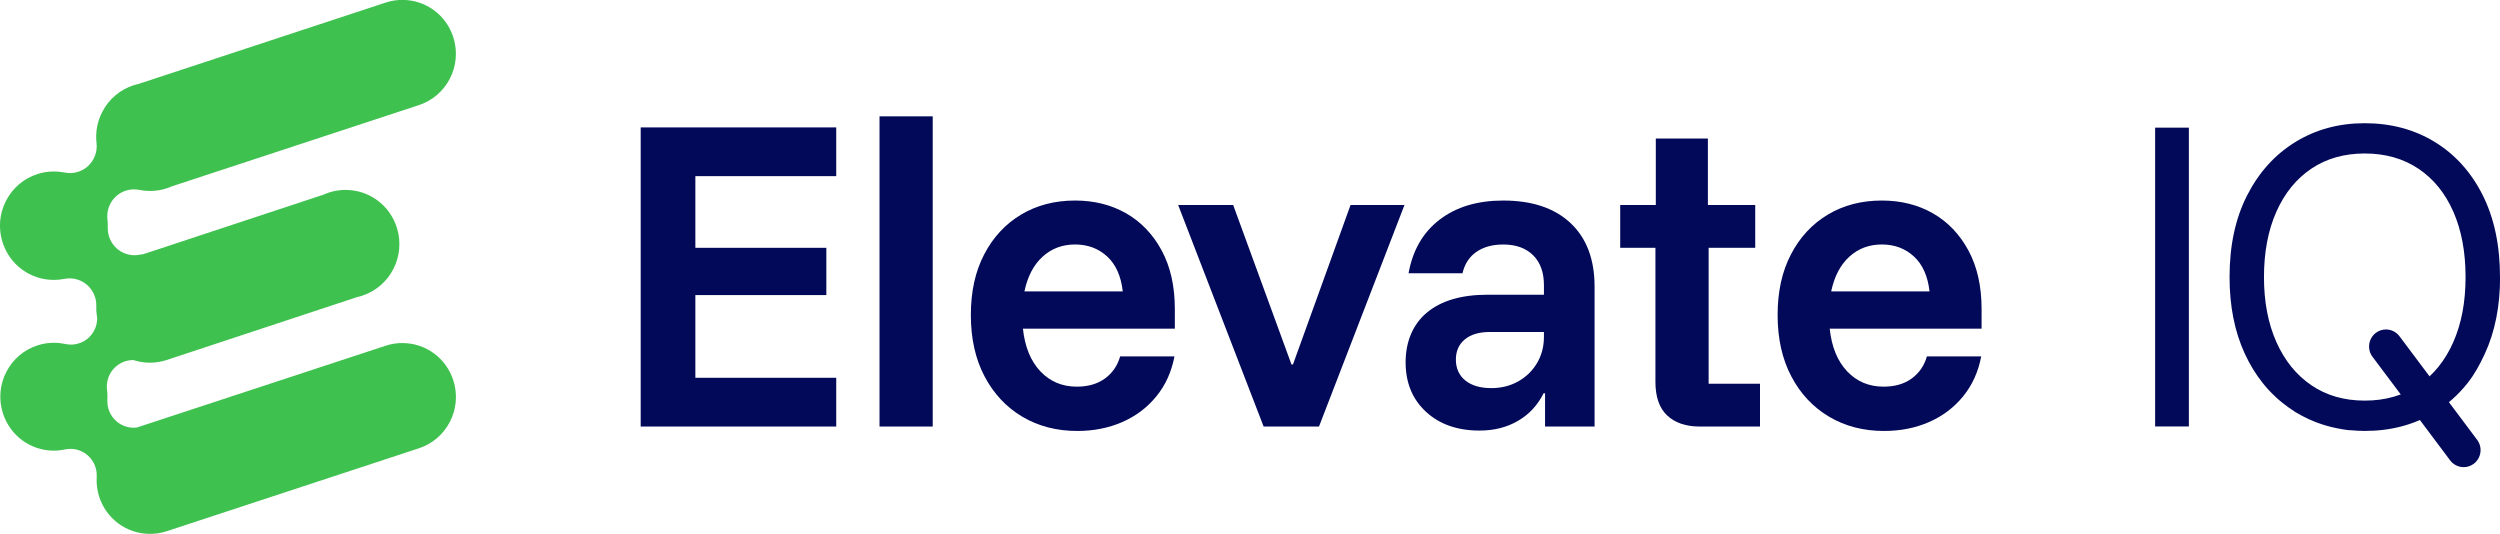 <svg xmlns="http://www.w3.org/2000/svg" width="192" height="41" viewBox="0 0 192 41" fill="none"><path d="M64.223 32.758H49.205V9.785H64.223V13.528H53.404V19.032H63.463V22.662H53.404V29.014H64.223V32.758Z" fill="#020959"></path><path d="M67.547 32.758V8.935H71.633V32.758H67.547Z" fill="#020959"></path><path d="M82.734 33.098C81.156 33.098 79.752 32.735 78.52 32.007C77.291 31.279 76.322 30.248 75.619 28.915C74.914 27.583 74.561 26.009 74.561 24.194C74.561 22.379 74.904 20.843 75.59 19.529C76.275 18.215 77.219 17.198 78.422 16.48C79.625 15.762 81.004 15.401 82.564 15.401C84.029 15.401 85.334 15.727 86.48 16.379C87.625 17.031 88.537 17.982 89.213 19.23C89.889 20.477 90.228 21.981 90.228 23.738V25.242H78.561C78.711 26.642 79.158 27.733 79.9 28.517C80.641 29.303 81.576 29.695 82.703 29.695C83.566 29.695 84.285 29.487 84.859 29.07C85.43 28.654 85.822 28.086 86.029 27.369H90.199C89.973 28.561 89.508 29.586 88.803 30.446C88.098 31.306 87.225 31.964 86.182 32.418C85.139 32.871 83.99 33.098 82.732 33.098H82.734ZM78.676 22.377H86.228C86.096 21.206 85.697 20.312 85.031 19.698C84.365 19.083 83.541 18.776 82.566 18.776C81.59 18.776 80.758 19.087 80.072 19.712C79.385 20.337 78.92 21.224 78.676 22.377Z" fill="#020959"></path><path d="M97.047 32.758L90.482 15.742H94.707L99.186 27.993H99.299L103.723 15.742H107.865L101.299 32.758H97.045H97.047Z" fill="#020959"></path><path d="M113.641 33.069C111.932 33.069 110.555 32.587 109.514 31.624C108.471 30.66 107.951 29.392 107.951 27.824C107.951 26.257 108.5 24.904 109.598 23.996C110.697 23.089 112.242 22.635 114.234 22.635H118.574V21.898C118.574 20.915 118.297 20.149 117.742 19.601C117.186 19.052 116.422 18.778 115.445 18.778C114.619 18.778 113.932 18.968 113.387 19.345C112.842 19.723 112.486 20.271 112.318 20.989H108.176C108.496 19.211 109.293 17.837 110.572 16.862C111.848 15.888 113.473 15.401 115.447 15.401C117.664 15.401 119.387 15.979 120.617 17.132C121.846 18.285 122.463 19.912 122.463 22.01V32.758H118.66V30.204H118.547C118.096 31.112 117.443 31.817 116.588 32.317C115.734 32.818 114.752 33.067 113.643 33.067L113.641 33.069ZM114.516 29.808C115.287 29.808 115.977 29.637 116.588 29.297C117.199 28.957 117.682 28.488 118.039 27.892C118.395 27.296 118.574 26.622 118.574 25.865V25.496H114.432C113.604 25.496 112.963 25.685 112.502 26.063C112.041 26.44 111.811 26.962 111.811 27.622C111.811 28.282 112.055 28.837 112.543 29.225C113.031 29.613 113.689 29.806 114.514 29.806L114.516 29.808Z" fill="#020959"></path><path d="M130.547 32.758C129.475 32.758 128.641 32.473 128.039 31.908C127.436 31.341 127.137 30.481 127.137 29.328V19.033H124.432V15.744H127.166V10.639H131.166V15.744H134.801V19.033H131.223V29.47H135.168V32.76H130.547V32.758Z" fill="#020959"></path><path d="M144.693 33.098C143.115 33.098 141.711 32.735 140.48 32.007C139.25 31.279 138.281 30.248 137.578 28.915C136.873 27.583 136.521 26.009 136.521 24.194C136.521 22.379 136.863 20.843 137.549 19.529C138.234 18.215 139.178 17.198 140.381 16.48C141.584 15.762 142.963 15.401 144.523 15.401C145.988 15.401 147.293 15.727 148.439 16.379C149.584 17.031 150.496 17.982 151.172 19.23C151.848 20.477 152.186 21.981 152.186 23.738V25.242H140.521C140.67 26.642 141.117 27.733 141.859 28.517C142.6 29.303 143.535 29.695 144.662 29.695C145.525 29.695 146.244 29.487 146.818 29.07C147.389 28.654 147.781 28.086 147.988 27.369H152.158C151.932 28.561 151.467 29.586 150.762 30.446C150.057 31.306 149.184 31.964 148.141 32.418C147.098 32.871 145.949 33.098 144.691 33.098H144.693ZM140.635 22.377H148.187C148.055 21.206 147.656 20.312 146.99 19.698C146.324 19.083 145.5 18.776 144.525 18.776C143.549 18.776 142.717 19.087 142.031 19.712C141.344 20.337 140.879 21.224 140.635 22.377Z" fill="#020959"></path><path d="M165.514 32.752V9.803H168.105V32.752H165.514Z" fill="#020959"></path><path d="M192 21.278C192 18.842 191.553 16.74 190.664 14.974C189.773 13.209 188.543 11.85 186.978 10.895C185.41 9.942 183.623 9.463 181.615 9.463C179.607 9.463 177.848 9.946 176.281 10.909C174.713 11.872 173.48 13.238 172.58 15.003C171.678 16.769 171.23 18.86 171.23 21.28C171.23 23.509 171.619 25.469 172.398 27.158C172.781 27.989 173.238 28.738 173.767 29.404C173.767 29.404 173.773 29.41 173.775 29.415C173.932 29.613 174.096 29.802 174.267 29.986C174.332 30.058 174.402 30.126 174.469 30.194C174.574 30.301 174.68 30.404 174.791 30.506C174.877 30.586 174.963 30.664 175.053 30.741C175.154 30.827 175.26 30.912 175.365 30.994C175.492 31.096 175.621 31.195 175.754 31.287C175.9 31.39 176.045 31.491 176.195 31.586C176.226 31.607 176.254 31.63 176.287 31.648C176.394 31.714 176.502 31.772 176.611 31.832C176.658 31.859 176.703 31.886 176.75 31.91C176.889 31.985 177.029 32.055 177.17 32.123C177.226 32.15 177.279 32.176 177.334 32.201C177.473 32.265 177.615 32.323 177.756 32.38C177.818 32.405 177.879 32.43 177.941 32.453C178.076 32.504 178.213 32.552 178.353 32.595C178.43 32.62 178.51 32.645 178.59 32.669C178.709 32.704 178.83 32.739 178.951 32.77C179.072 32.801 179.197 32.83 179.32 32.857C179.396 32.873 179.471 32.89 179.547 32.904C179.822 32.958 180.098 33.005 180.381 33.038H180.5C180.867 33.074 181.238 33.096 181.619 33.096C183.627 33.096 185.414 32.62 186.982 31.667C187.957 31.071 188.803 30.318 189.519 29.408C190.043 28.742 190.455 27.993 190.838 27.162C191.617 25.473 192.006 23.511 192.006 21.284L192 21.278ZM174.83 16.249C175.467 14.824 176.365 13.722 177.519 12.949C178.672 12.175 180.037 11.788 181.615 11.788C183.193 11.788 184.562 12.175 185.723 12.949C186.887 13.724 187.783 14.824 188.412 16.249C189.041 17.676 189.355 19.351 189.355 21.278C189.355 23.204 189.041 24.852 188.412 26.277C187.783 27.703 186.887 28.808 185.723 29.592C184.56 30.376 183.191 30.767 181.615 30.767C180.039 30.767 178.674 30.376 177.519 29.592C176.365 28.808 175.467 27.703 174.83 26.277C174.193 24.852 173.873 23.186 173.873 21.278C173.873 19.37 174.193 17.674 174.83 16.249Z" fill="#020959"></path><path d="M189.211 35.877C188.818 35.877 188.428 35.697 188.172 35.357L182.207 27.399C181.775 26.822 181.889 26.003 182.461 25.568C183.035 25.133 183.848 25.248 184.281 25.824L190.246 33.781C190.678 34.358 190.564 35.177 189.992 35.613C189.758 35.79 189.482 35.877 189.209 35.877H189.211Z" fill="#020959"></path><path d="M30.902 26.345C30.477 26.345 30.068 26.409 29.652 26.541L10.521 32.83C10.434 32.842 10.346 32.849 10.26 32.849C9.783 32.849 9.316 32.677 8.947 32.358C8.469 31.945 8.211 31.333 8.248 30.699C8.262 30.448 8.254 30.192 8.221 29.94C8.137 29.287 8.375 28.633 8.859 28.187C9.234 27.841 9.721 27.653 10.221 27.653C10.229 27.653 10.24 27.653 10.248 27.653C10.652 27.785 11.08 27.855 11.523 27.855C11.965 27.855 12.385 27.785 12.801 27.649L27.42 22.818C27.539 22.791 27.66 22.763 27.777 22.723C29.953 22.035 31.168 19.691 30.484 17.501C29.939 15.756 28.352 14.585 26.537 14.585C26.117 14.585 25.699 14.648 25.295 14.776C25.145 14.824 25 14.882 24.859 14.945L11.01 19.52C10.916 19.533 10.822 19.543 10.729 19.561C10.596 19.588 10.463 19.601 10.328 19.601C9.846 19.601 9.375 19.43 9 19.11C8.523 18.701 8.256 18.097 8.277 17.466C8.283 17.262 8.277 17.055 8.25 16.851C8.172 16.193 8.414 15.539 8.898 15.09C9.281 14.735 9.779 14.543 10.289 14.543C10.424 14.543 10.559 14.558 10.695 14.585C10.967 14.64 11.246 14.667 11.527 14.667C11.947 14.667 12.365 14.603 12.768 14.475C12.916 14.428 13.059 14.372 13.201 14.31L32.133 8.085C34.297 7.4 35.506 5.07 34.824 2.892C34.283 1.157 32.705 -0.008 30.9 -0.008C30.475 -0.008 30.066 0.056 29.65 0.188L10.648 6.443C10.527 6.47 10.406 6.501 10.287 6.538C9.234 6.872 8.371 7.598 7.859 8.584C7.471 9.331 7.318 10.162 7.414 10.985C7.492 11.643 7.25 12.297 6.766 12.747C6.383 13.101 5.885 13.293 5.375 13.293C5.24 13.293 5.105 13.279 4.969 13.252C4.697 13.196 4.418 13.169 4.137 13.169C3.717 13.169 3.299 13.233 2.896 13.361C1.84 13.695 0.98 14.421 0.467 15.407C-0.043 16.393 -0.143 17.522 0.189 18.582C0.734 20.327 2.32 21.498 4.135 21.498C4.406 21.498 4.676 21.471 4.943 21.418C5.076 21.391 5.211 21.379 5.344 21.379C5.826 21.379 6.297 21.55 6.672 21.869C7.15 22.278 7.416 22.884 7.396 23.515C7.385 23.812 7.41 24.11 7.465 24.402C7.473 24.978 7.24 25.537 6.814 25.931C6.439 26.277 5.951 26.465 5.451 26.465C5.309 26.465 5.166 26.451 5.025 26.42C4.736 26.358 4.439 26.325 4.139 26.325C3.721 26.325 3.305 26.389 2.906 26.517C1.857 26.849 1 27.57 0.492 28.552C-0.016 29.534 -0.115 30.654 0.215 31.71C0.756 33.445 2.334 34.61 4.139 34.61C4.426 34.61 4.713 34.579 4.994 34.519C5.133 34.49 5.275 34.474 5.414 34.474C5.891 34.474 6.359 34.645 6.727 34.965C7.205 35.377 7.463 35.99 7.426 36.623C7.426 36.627 7.426 36.629 7.426 36.633C7.4 37.118 7.451 37.613 7.602 38.102C8.143 39.837 9.721 41.002 11.527 41.002C11.687 41.002 11.844 40.99 12.002 40.971C12.057 40.965 12.111 40.961 12.164 40.953C12.195 40.948 12.225 40.94 12.256 40.934C12.332 40.919 12.408 40.907 12.484 40.889C12.504 40.884 12.525 40.876 12.545 40.872C12.619 40.853 12.693 40.835 12.766 40.81C12.775 40.808 12.783 40.804 12.793 40.8C12.797 40.8 12.801 40.8 12.805 40.796L32.135 34.441C34.299 33.756 35.508 31.425 34.826 29.247C34.285 27.513 32.707 26.347 30.902 26.347V26.345Z" fill="#3FC150"></path></svg>